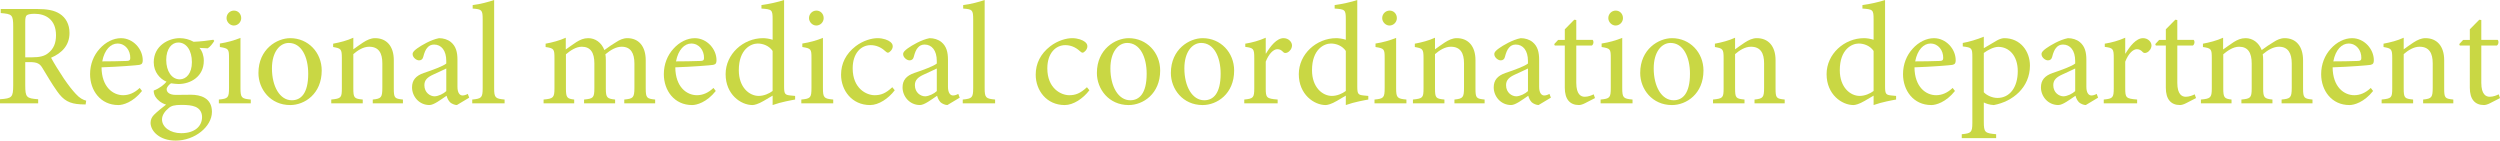 <?xml version="1.0" encoding="utf-8"?>
<!-- Generator: Adobe Illustrator 16.0.0, SVG Export Plug-In . SVG Version: 6.00 Build 0)  -->
<!DOCTYPE svg PUBLIC "-//W3C//DTD SVG 1.1//EN" "http://www.w3.org/Graphics/SVG/1.1/DTD/svg11.dtd">
<svg version="1.1" id="レイヤー_1" xmlns="http://www.w3.org/2000/svg" xmlns:xlink="http://www.w3.org/1999/xlink" x="0px"
	 y="0px" width="275.788px" height="15.51px" viewBox="0 0 275.788 15.51" enable-background="new 0 0 275.788 15.51"
	 xml:space="preserve">
<g>
	<path fill="#C9D744" d="M9.443,11.524c-0.191,0-0.368,0-0.56-0.016c-1.201-0.064-1.873-0.416-2.594-1.457
		C5.73,9.268,5.154,8.276,4.674,7.491c-0.272-0.448-0.544-0.64-1.377-0.64H2.785v2.544c0,1.361,0.144,1.457,1.425,1.553v0.449H0
		v-0.449c1.313-0.096,1.457-0.191,1.457-1.553V2.961c0-1.36-0.129-1.408-1.377-1.521V0.992h3.97c1.168,0,1.952,0.144,2.561,0.544
		c0.641,0.416,1.057,1.136,1.057,2.097c0,1.376-0.849,2.225-2.033,2.737c0.272,0.528,0.944,1.601,1.425,2.321
		c0.576,0.832,0.912,1.248,1.297,1.664c0.432,0.48,0.8,0.656,1.152,0.752L9.443,11.524z M3.554,6.322
		c0.816,0,1.344-0.128,1.744-0.448c0.624-0.48,0.881-1.12,0.881-1.984c0-1.729-1.137-2.369-2.354-2.369
		c-0.464,0-0.736,0.064-0.864,0.16c-0.112,0.08-0.176,0.272-0.176,0.704v3.938H3.554z"/>
	<path fill="#C9D744" d="M15.666,10.036c-1.008,1.265-2.112,1.553-2.608,1.553c-1.969,0-3.122-1.601-3.122-3.409
		c0-1.104,0.4-2.081,1.057-2.801c0.656-0.736,1.521-1.168,2.354-1.168c1.328,0,2.4,1.185,2.4,2.433c0,0.32-0.08,0.448-0.368,0.512
		c-0.271,0.048-2.272,0.208-4.178,0.272c0.017,2.177,1.265,3.074,2.386,3.074c0.64,0,1.248-0.256,1.824-0.801L15.666,10.036z
		 M11.28,6.771c0.896,0,1.777-0.016,2.705-0.048c0.288,0,0.385-0.096,0.385-0.32c0.016-0.832-0.528-1.601-1.409-1.601
		C12.225,4.802,11.521,5.474,11.28,6.771z"/>
	<path fill="#C9D744" d="M23.635,4.514C23.49,4.77,23.17,5.186,22.914,5.33l-0.912-0.048c0.304,0.352,0.48,0.848,0.48,1.424
		c0,1.729-1.44,2.562-2.802,2.562c-0.271,0-0.56-0.049-0.816-0.08c-0.224,0.144-0.479,0.432-0.479,0.656
		c0,0.32,0.288,0.624,1.008,0.624c0.576,0,1.152-0.017,1.681-0.017c0.993,0,2.306,0.32,2.306,1.889c0,1.617-1.873,3.17-4.002,3.17
		c-1.776,0-2.753-1.041-2.77-1.953c0-0.352,0.145-0.656,0.385-0.896c0.32-0.32,0.944-0.832,1.328-1.12
		c-0.576-0.177-0.977-0.544-1.185-0.88c-0.144-0.24-0.191-0.513-0.176-0.673c0.641-0.239,1.152-0.656,1.408-0.976
		c-0.72-0.305-1.408-1.057-1.408-2.146c0-1.825,1.633-2.657,2.865-2.657c0.544,0,1.072,0.144,1.536,0.4
		c0.784-0.032,1.601-0.128,2.177-0.224L23.635,4.514z M18.608,11.924c-0.416,0.336-0.736,0.785-0.736,1.248
		c0,0.865,0.929,1.521,2.113,1.521c1.521,0,2.305-0.785,2.305-1.777c0-0.543-0.272-0.943-0.736-1.136
		c-0.4-0.16-0.864-0.208-1.536-0.208C19.249,11.573,18.896,11.668,18.608,11.924z M18.337,6.61c0,1.249,0.607,2.145,1.504,2.145
		c0.704-0.017,1.329-0.64,1.329-1.905c0-1.265-0.593-2.161-1.505-2.161C18.961,4.69,18.337,5.362,18.337,6.61z"/>
	<path fill="#C9D744" d="M24.143,11.397v-0.416c1.009-0.097,1.121-0.193,1.121-1.281V6.402c0-0.992-0.048-1.056-1.009-1.216V4.802
		c0.816-0.128,1.569-0.336,2.273-0.624V9.7c0,1.088,0.111,1.185,1.136,1.281v0.416H24.143z M24.991,2
		c0-0.48,0.385-0.832,0.816-0.832c0.448,0,0.801,0.352,0.801,0.832c0,0.432-0.353,0.816-0.816,0.816
		C25.376,2.817,24.991,2.433,24.991,2z"/>
	<path fill="#C9D744" d="M35.49,7.779c0,2.577-1.889,3.81-3.474,3.81c-2.193,0-3.506-1.761-3.506-3.537
		c0-2.641,2.049-3.842,3.506-3.842C34.001,4.209,35.49,5.794,35.49,7.779z M30,7.54c0,2.016,0.88,3.521,2.192,3.521
		c0.993,0,1.809-0.736,1.809-2.93c0-1.873-0.752-3.394-2.145-3.394C30.864,4.738,30,5.73,30,7.54z"/>
	<path fill="#C9D744" d="M41.121,11.397v-0.416c0.944-0.097,1.057-0.225,1.057-1.329V6.979c0-1.104-0.385-1.825-1.457-1.825
		c-0.64,0-1.265,0.4-1.744,0.816v3.762c0,1.089,0.096,1.152,1.04,1.249v0.416h-3.474v-0.416c1.089-0.113,1.169-0.193,1.169-1.249
		V6.418c0-1.024-0.097-1.072-0.961-1.232V4.818c0.769-0.144,1.521-0.336,2.226-0.656v1.28c0.32-0.24,0.672-0.48,1.072-0.752
		c0.448-0.288,0.864-0.48,1.328-0.48c1.265,0,2.065,0.88,2.065,2.433v3.089c0,1.089,0.08,1.152,1.008,1.249v0.416H41.121z"/>
	<path fill="#C9D744" d="M50.401,11.588c-0.24,0-0.576-0.145-0.752-0.304c-0.208-0.224-0.305-0.448-0.385-0.721
		c-0.64,0.433-1.408,1.024-1.889,1.024c-1.137,0-1.921-0.944-1.921-1.953c0-0.783,0.416-1.279,1.297-1.584
		c0.96-0.32,2.129-0.752,2.48-1.041V6.723c0-1.152-0.544-1.809-1.344-1.809c-0.32,0-0.561,0.128-0.721,0.32
		c-0.208,0.208-0.353,0.561-0.48,1.057c-0.063,0.256-0.24,0.368-0.464,0.368c-0.288,0-0.704-0.32-0.704-0.688
		c0-0.24,0.208-0.416,0.512-0.64c0.448-0.32,1.489-0.944,2.401-1.121c0.48,0,0.96,0.144,1.313,0.432
		c0.561,0.464,0.72,1.121,0.72,1.953v2.977c0,0.72,0.289,0.96,0.561,0.96c0.192,0,0.416-0.08,0.576-0.176l0.16,0.416L50.401,11.588z
		 M49.232,7.555c-0.336,0.176-1.104,0.512-1.44,0.672c-0.624,0.288-0.977,0.592-0.977,1.168c0,0.833,0.641,1.232,1.137,1.232
		c0.416-0.016,0.977-0.287,1.28-0.576V7.555z"/>
	<path fill="#C9D744" d="M52.095,11.397v-0.416c1.008-0.097,1.152-0.193,1.152-1.249V2.161c0-1.088-0.096-1.136-1.104-1.216V0.56
		c0.832-0.096,1.825-0.368,2.369-0.56v9.732c0,1.056,0.128,1.152,1.152,1.249v0.416H52.095z"/>
	<path fill="#C9D744" d="M68.866,11.397v-0.416c0.944-0.097,1.12-0.16,1.12-1.297V7.011c0-1.137-0.4-1.857-1.408-1.857
		c-0.576,0-1.185,0.32-1.793,0.833c0.032,0.192,0.048,0.368,0.048,0.672V9.78c0,1.008,0.145,1.104,1.024,1.201v0.416h-3.425v-0.416
		c0.992-0.097,1.136-0.177,1.136-1.232V6.995c0-1.185-0.416-1.841-1.393-1.841c-0.64,0-1.265,0.432-1.744,0.833v3.762
		c0,1.039,0.128,1.136,0.912,1.232v0.416h-3.377v-0.416c1.056-0.097,1.2-0.193,1.2-1.232V6.435c0-1.024-0.048-1.104-0.977-1.249
		V4.818c0.704-0.128,1.521-0.336,2.225-0.656v1.296c0.337-0.224,0.688-0.512,1.169-0.816c0.416-0.256,0.8-0.432,1.313-0.432
		c0.769,0,1.456,0.48,1.776,1.313c0.465-0.352,0.929-0.656,1.329-0.896c0.336-0.224,0.752-0.417,1.2-0.417
		c1.248,0,2.033,0.88,2.033,2.449v3.09c0,1.072,0.128,1.136,1.04,1.232v0.416H68.866z"/>
	<path fill="#C9D744" d="M78.961,10.036c-1.008,1.265-2.112,1.553-2.608,1.553c-1.969,0-3.122-1.601-3.122-3.409
		c0-1.104,0.4-2.081,1.057-2.801c0.656-0.736,1.521-1.168,2.354-1.168c1.328,0,2.4,1.185,2.4,2.433c0,0.32-0.08,0.448-0.368,0.512
		c-0.271,0.048-2.272,0.208-4.178,0.272c0.017,2.177,1.265,3.074,2.386,3.074c0.64,0,1.248-0.256,1.824-0.801L78.961,10.036z
		 M74.575,6.771c0.896,0,1.777-0.016,2.705-0.048c0.288,0,0.385-0.096,0.385-0.32c0.016-0.832-0.528-1.601-1.409-1.601
		C75.52,4.802,74.815,5.474,74.575,6.771z"/>
	<path fill="#C9D744" d="M87.713,10.981c-0.353,0.063-1.553,0.271-2.481,0.607v-1.04l-0.976,0.576
		c-0.625,0.368-1.057,0.464-1.249,0.464c-1.28,0-2.961-1.168-2.961-3.409c0-2.225,1.952-3.97,4.13-3.97
		c0.224,0,0.688,0.048,1.056,0.176V2.129c0-1.057-0.08-1.104-1.232-1.185V0.56c0.833-0.112,1.905-0.352,2.497-0.56v9.555
		c0,0.833,0.112,0.913,0.704,0.977l0.513,0.049V10.981z M85.231,5.618c-0.384-0.56-1.04-0.816-1.648-0.816
		c-0.736,0-2.081,0.625-2.081,2.945c0,1.905,1.169,2.834,2.193,2.834c0.576,0,1.152-0.256,1.536-0.545V5.618z"/>
	<path fill="#C9D744" d="M88.398,11.397v-0.416c1.008-0.097,1.12-0.193,1.12-1.281V6.402c0-0.992-0.048-1.056-1.009-1.216V4.802
		c0.816-0.128,1.569-0.336,2.273-0.624V9.7c0,1.088,0.111,1.185,1.136,1.281v0.416H88.398z M89.246,2
		c0-0.48,0.385-0.832,0.816-0.832c0.448,0,0.801,0.352,0.801,0.832c0,0.432-0.353,0.816-0.816,0.816
		C89.631,2.817,89.246,2.433,89.246,2z"/>
	<path fill="#C9D744" d="M98.704,9.956c-0.704,0.929-1.776,1.633-2.721,1.633c-2.017,0-3.201-1.633-3.201-3.346
		c0-1.232,0.528-2.304,1.601-3.137c0.832-0.64,1.793-0.896,2.417-0.896c0.641,0,1.168,0.208,1.425,0.417
		c0.208,0.176,0.256,0.32,0.256,0.496c0,0.336-0.353,0.688-0.528,0.688c-0.08,0-0.16-0.048-0.304-0.176
		c-0.48-0.448-1.041-0.656-1.601-0.656c-1.057,0-1.985,0.88-1.985,2.562c0,2.225,1.521,2.961,2.417,2.961
		c0.688,0,1.217-0.192,1.953-0.881L98.704,9.956z"/>
	<path fill="#C9D744" d="M104.512,11.588c-0.24,0-0.576-0.145-0.752-0.304c-0.209-0.224-0.305-0.448-0.385-0.721
		c-0.64,0.433-1.408,1.024-1.889,1.024c-1.137,0-1.921-0.944-1.921-1.953c0-0.783,0.416-1.279,1.297-1.584
		c0.96-0.32,2.129-0.752,2.48-1.041V6.723c0-1.152-0.544-1.809-1.344-1.809c-0.32,0-0.561,0.128-0.721,0.32
		c-0.208,0.208-0.353,0.561-0.48,1.057c-0.063,0.256-0.24,0.368-0.464,0.368c-0.288,0-0.704-0.32-0.704-0.688
		c0-0.24,0.208-0.416,0.512-0.64c0.448-0.32,1.489-0.944,2.401-1.121c0.48,0,0.96,0.144,1.313,0.432
		c0.561,0.464,0.721,1.121,0.721,1.953v2.977c0,0.72,0.288,0.96,0.56,0.96c0.192,0,0.416-0.08,0.576-0.176l0.16,0.416
		L104.512,11.588z M103.343,7.555c-0.336,0.176-1.104,0.512-1.44,0.672c-0.624,0.288-0.977,0.592-0.977,1.168
		c0,0.833,0.641,1.232,1.137,1.232c0.416-0.016,0.977-0.287,1.28-0.576V7.555z"/>
	<path fill="#C9D744" d="M106.206,11.397v-0.416c1.008-0.097,1.152-0.193,1.152-1.249V2.161c0-1.088-0.096-1.136-1.104-1.216V0.56
		c0.832-0.096,1.825-0.368,2.369-0.56v9.732c0,1.056,0.128,1.152,1.152,1.249v0.416H106.206z"/>
	<path fill="#C9D744" d="M120.176,9.956c-0.704,0.929-1.776,1.633-2.721,1.633c-2.017,0-3.201-1.633-3.201-3.346
		c0-1.232,0.528-2.304,1.601-3.137c0.832-0.64,1.793-0.896,2.417-0.896c0.641,0,1.168,0.208,1.425,0.417
		c0.208,0.176,0.256,0.32,0.256,0.496c0,0.336-0.353,0.688-0.528,0.688c-0.08,0-0.16-0.048-0.304-0.176
		c-0.48-0.448-1.041-0.656-1.601-0.656c-1.057,0-1.985,0.88-1.985,2.562c0,2.225,1.521,2.961,2.417,2.961
		c0.688,0,1.217-0.192,1.953-0.881L120.176,9.956z"/>
	<path fill="#C9D744" d="M127.984,7.779c0,2.577-1.889,3.81-3.474,3.81c-2.193,0-3.506-1.761-3.506-3.537
		c0-2.641,2.049-3.842,3.506-3.842C126.495,4.209,127.984,5.794,127.984,7.779z M122.494,7.54c0,2.016,0.88,3.521,2.192,3.521
		c0.993,0,1.809-0.736,1.809-2.93c0-1.873-0.752-3.394-2.145-3.394C123.358,4.738,122.494,5.73,122.494,7.54z"/>
	<path fill="#C9D744" d="M136.145,7.779c0,2.577-1.889,3.81-3.474,3.81c-2.193,0-3.506-1.761-3.506-3.537
		c0-2.641,2.049-3.842,3.506-3.842C134.655,4.209,136.145,5.794,136.145,7.779z M130.654,7.54c0,2.016,0.88,3.521,2.192,3.521
		c0.993,0,1.809-0.736,1.809-2.93c0-1.873-0.752-3.394-2.145-3.394C131.519,4.738,130.654,5.73,130.654,7.54z"/>
	<path fill="#C9D744" d="M139.661,5.906c0.48-0.8,1.169-1.697,1.938-1.697c0.544,0,0.928,0.417,0.928,0.8
		c0,0.32-0.208,0.641-0.512,0.785c-0.192,0.08-0.336,0.064-0.433-0.032c-0.224-0.24-0.416-0.336-0.672-0.336
		c-0.416,0-0.929,0.48-1.28,1.376v2.929c0,1.056,0.08,1.152,1.313,1.249v0.416h-3.682v-0.416c0.992-0.097,1.104-0.193,1.104-1.249
		V6.418c0-1.057-0.08-1.121-0.992-1.249V4.818c0.784-0.128,1.488-0.32,2.257-0.656v1.745H139.661z"/>
	<path fill="#C9D744" d="M150.944,10.981c-0.353,0.063-1.553,0.271-2.481,0.607v-1.04l-0.976,0.576
		c-0.625,0.368-1.057,0.464-1.249,0.464c-1.28,0-2.961-1.168-2.961-3.409c0-2.225,1.953-3.97,4.13-3.97
		c0.224,0,0.688,0.048,1.056,0.176V2.129c0-1.057-0.08-1.104-1.232-1.185V0.56c0.833-0.112,1.905-0.352,2.497-0.56v9.555
		c0,0.833,0.112,0.913,0.704,0.977l0.513,0.049V10.981z M148.463,5.618c-0.384-0.56-1.04-0.816-1.648-0.816
		c-0.736,0-2.081,0.625-2.081,2.945c0,1.905,1.169,2.834,2.193,2.834c0.576,0,1.152-0.256,1.536-0.545V5.618z"/>
	<path fill="#C9D744" d="M151.629,11.397v-0.416c1.009-0.097,1.121-0.193,1.121-1.281V6.402c0-0.992-0.048-1.056-1.009-1.216V4.802
		c0.816-0.128,1.569-0.336,2.273-0.624V9.7c0,1.088,0.111,1.185,1.136,1.281v0.416H151.629z M152.478,2
		c0-0.48,0.385-0.832,0.816-0.832c0.448,0,0.801,0.352,0.801,0.832c0,0.432-0.353,0.816-0.816,0.816
		C152.862,2.817,152.478,2.433,152.478,2z"/>
	<path fill="#C9D744" d="M160.446,11.397v-0.416c0.944-0.097,1.057-0.225,1.057-1.329V6.979c0-1.104-0.385-1.825-1.457-1.825
		c-0.64,0-1.265,0.4-1.744,0.816v3.762c0,1.089,0.096,1.152,1.04,1.249v0.416h-3.474v-0.416c1.089-0.113,1.169-0.193,1.169-1.249
		V6.418c0-1.024-0.096-1.072-0.961-1.232V4.818c0.769-0.144,1.521-0.336,2.226-0.656v1.28c0.32-0.24,0.672-0.48,1.072-0.752
		c0.448-0.288,0.864-0.48,1.328-0.48c1.265,0,2.065,0.88,2.065,2.433v3.089c0,1.089,0.08,1.152,1.008,1.249v0.416H160.446z"/>
	<path fill="#C9D744" d="M169.727,11.588c-0.24,0-0.576-0.145-0.752-0.304c-0.209-0.224-0.305-0.448-0.385-0.721
		c-0.64,0.433-1.408,1.024-1.889,1.024c-1.137,0-1.921-0.944-1.921-1.953c0-0.783,0.416-1.279,1.297-1.584
		c0.96-0.32,2.129-0.752,2.48-1.041V6.723c0-1.152-0.544-1.809-1.344-1.809c-0.32,0-0.561,0.128-0.721,0.32
		c-0.208,0.208-0.353,0.561-0.48,1.057c-0.063,0.256-0.24,0.368-0.464,0.368c-0.288,0-0.704-0.32-0.704-0.688
		c0-0.24,0.208-0.416,0.512-0.64c0.448-0.32,1.489-0.944,2.401-1.121c0.48,0,0.96,0.144,1.313,0.432
		c0.561,0.464,0.721,1.121,0.721,1.953v2.977c0,0.72,0.288,0.96,0.56,0.96c0.192,0,0.416-0.08,0.576-0.176l0.16,0.416
		L169.727,11.588z M168.558,7.555c-0.336,0.176-1.104,0.512-1.44,0.672c-0.624,0.288-0.977,0.592-0.977,1.168
		c0,0.833,0.641,1.232,1.137,1.232c0.416-0.016,0.977-0.287,1.28-0.576V7.555z"/>
	<path fill="#C9D744" d="M174.862,11.38c-0.272,0.144-0.528,0.208-0.673,0.208c-1.008,0-1.568-0.641-1.568-1.904V5.026h-1.104
		l-0.063-0.16l0.432-0.464h0.736V3.233l1.041-1.057l0.224,0.032v2.193h1.809c0.145,0.16,0.097,0.512-0.096,0.624h-1.713v4.113
		c0,1.297,0.528,1.537,0.929,1.537c0.399,0,0.768-0.16,0.992-0.271l0.144,0.416L174.862,11.38z"/>
	<path fill="#C9D744" d="M176.572,11.397v-0.416c1.009-0.097,1.121-0.193,1.121-1.281V6.402c0-0.992-0.048-1.056-1.009-1.216V4.802
		c0.816-0.128,1.569-0.336,2.273-0.624V9.7c0,1.088,0.111,1.185,1.136,1.281v0.416H176.572z M177.421,2
		c0-0.48,0.385-0.832,0.816-0.832c0.448,0,0.801,0.352,0.801,0.832c0,0.432-0.353,0.816-0.816,0.816
		C177.806,2.817,177.421,2.433,177.421,2z"/>
	<path fill="#C9D744" d="M187.919,7.779c0,2.577-1.889,3.81-3.474,3.81c-2.193,0-3.506-1.761-3.506-3.537
		c0-2.641,2.049-3.842,3.506-3.842C186.43,4.209,187.919,5.794,187.919,7.779z M182.429,7.54c0,2.016,0.88,3.521,2.192,3.521
		c0.993,0,1.809-0.736,1.809-2.93c0-1.873-0.752-3.394-2.145-3.394C183.293,4.738,182.429,5.73,182.429,7.54z"/>
	<path fill="#C9D744" d="M193.55,11.397v-0.416c0.944-0.097,1.057-0.225,1.057-1.329V6.979c0-1.104-0.385-1.825-1.457-1.825
		c-0.64,0-1.265,0.4-1.744,0.816v3.762c0,1.089,0.096,1.152,1.04,1.249v0.416h-3.474v-0.416c1.089-0.113,1.169-0.193,1.169-1.249
		V6.418c0-1.024-0.096-1.072-0.961-1.232V4.818c0.769-0.144,1.521-0.336,2.226-0.656v1.28c0.32-0.24,0.672-0.48,1.072-0.752
		c0.448-0.288,0.864-0.48,1.328-0.48c1.265,0,2.065,0.88,2.065,2.433v3.089c0,1.089,0.08,1.152,1.008,1.249v0.416H193.55z"/>
	<path fill="#C9D744" d="M209.167,10.981c-0.353,0.063-1.553,0.271-2.481,0.607v-1.04l-0.976,0.576
		c-0.625,0.368-1.057,0.464-1.249,0.464c-1.28,0-2.961-1.168-2.961-3.409c0-2.225,1.953-3.97,4.13-3.97
		c0.224,0,0.688,0.048,1.056,0.176V2.129c0-1.057-0.08-1.104-1.232-1.185V0.56c0.833-0.112,1.905-0.352,2.497-0.56v9.555
		c0,0.833,0.112,0.913,0.704,0.977l0.513,0.049V10.981z M206.686,5.618c-0.384-0.56-1.04-0.816-1.648-0.816
		c-0.736,0-2.081,0.625-2.081,2.945c0,1.905,1.169,2.834,2.193,2.834c0.576,0,1.152-0.256,1.536-0.545V5.618z"/>
	<path fill="#C9D744" d="M215.662,10.036c-1.008,1.265-2.112,1.553-2.608,1.553c-1.969,0-3.122-1.601-3.122-3.409
		c0-1.104,0.4-2.081,1.057-2.801c0.656-0.736,1.521-1.168,2.354-1.168c1.328,0,2.4,1.185,2.4,2.433c0,0.32-0.08,0.448-0.368,0.512
		c-0.271,0.048-2.272,0.208-4.178,0.272c0.017,2.177,1.265,3.074,2.386,3.074c0.64,0,1.248-0.256,1.824-0.801L215.662,10.036z
		 M211.276,6.771c0.896,0,1.777-0.016,2.705-0.048c0.288,0,0.385-0.096,0.385-0.32c0.016-0.832-0.528-1.601-1.409-1.601
		C212.221,4.802,211.517,5.474,211.276,6.771z"/>
	<path fill="#C9D744" d="M220.317,4.45c0.288-0.16,0.592-0.24,0.784-0.24c1.776,0,2.833,1.441,2.833,3.025
		c0,2.417-1.904,3.97-3.985,4.354c-0.464-0.016-0.896-0.176-1.104-0.288v2.097c0,1.217,0.112,1.297,1.36,1.408v0.434h-3.793v-0.434
		c1.024-0.096,1.168-0.191,1.168-1.248V6.322c0-1.04-0.063-1.072-1.057-1.2V4.738c0.673-0.112,1.569-0.384,2.321-0.688v1.265
		L220.317,4.45z M218.845,10.18c0.353,0.368,0.96,0.624,1.505,0.624c1.345,0,2.24-1.152,2.24-2.961c0-1.713-0.976-2.673-2.145-2.673
		c-0.512,0-1.168,0.352-1.601,0.672V10.18z"/>
	<path fill="#C9D744" d="M230.094,11.588c-0.24,0-0.576-0.145-0.752-0.304c-0.209-0.224-0.305-0.448-0.385-0.721
		c-0.64,0.433-1.408,1.024-1.889,1.024c-1.137,0-1.921-0.944-1.921-1.953c0-0.783,0.416-1.279,1.297-1.584
		c0.96-0.32,2.129-0.752,2.48-1.041V6.723c0-1.152-0.544-1.809-1.344-1.809c-0.32,0-0.561,0.128-0.721,0.32
		c-0.208,0.208-0.353,0.561-0.48,1.057c-0.063,0.256-0.24,0.368-0.464,0.368c-0.288,0-0.704-0.32-0.704-0.688
		c0-0.24,0.208-0.416,0.512-0.64c0.448-0.32,1.489-0.944,2.401-1.121c0.48,0,0.96,0.144,1.313,0.432
		c0.561,0.464,0.721,1.121,0.721,1.953v2.977c0,0.72,0.288,0.96,0.56,0.96c0.192,0,0.416-0.08,0.576-0.176l0.16,0.416
		L230.094,11.588z M228.925,7.555c-0.336,0.176-1.104,0.512-1.44,0.672c-0.624,0.288-0.977,0.592-0.977,1.168
		c0,0.833,0.641,1.232,1.137,1.232c0.416-0.016,0.977-0.287,1.28-0.576V7.555z"/>
	<path fill="#C9D744" d="M234.476,5.906c0.48-0.8,1.169-1.697,1.938-1.697c0.544,0,0.928,0.417,0.928,0.8
		c0,0.32-0.208,0.641-0.512,0.785c-0.192,0.08-0.336,0.064-0.433-0.032c-0.224-0.24-0.416-0.336-0.672-0.336
		c-0.416,0-0.929,0.48-1.28,1.376v2.929c0,1.056,0.08,1.152,1.313,1.249v0.416h-3.682v-0.416c0.992-0.097,1.104-0.193,1.104-1.249
		V6.418c0-1.057-0.08-1.121-0.992-1.249V4.818c0.784-0.128,1.488-0.32,2.257-0.656v1.745H234.476z"/>
	<path fill="#C9D744" d="M241.165,11.38c-0.272,0.144-0.528,0.208-0.673,0.208c-1.008,0-1.568-0.641-1.568-1.904V5.026h-1.104
		l-0.063-0.16l0.432-0.464h0.736V3.233l1.041-1.057l0.224,0.032v2.193h1.809c0.145,0.16,0.097,0.512-0.096,0.624h-1.713v4.113
		c0,1.297,0.528,1.537,0.929,1.537c0.399,0,0.768-0.16,0.992-0.271l0.144,0.416L241.165,11.38z"/>
	<path fill="#C9D744" d="M251.695,11.397v-0.416c0.944-0.097,1.12-0.16,1.12-1.297V7.011c0-1.137-0.4-1.857-1.408-1.857
		c-0.576,0-1.185,0.32-1.793,0.833c0.032,0.192,0.048,0.368,0.048,0.672V9.78c0,1.008,0.145,1.104,1.024,1.201v0.416h-3.425v-0.416
		c0.992-0.097,1.136-0.177,1.136-1.232V6.995c0-1.185-0.416-1.841-1.393-1.841c-0.64,0-1.265,0.432-1.744,0.833v3.762
		c0,1.039,0.128,1.136,0.912,1.232v0.416h-3.377v-0.416c1.056-0.097,1.2-0.193,1.2-1.232V6.435c0-1.024-0.048-1.104-0.977-1.249
		V4.818c0.704-0.128,1.521-0.336,2.225-0.656v1.296c0.337-0.224,0.688-0.512,1.169-0.816c0.416-0.256,0.8-0.432,1.313-0.432
		c0.769,0,1.456,0.48,1.776,1.313c0.465-0.352,0.929-0.656,1.329-0.896c0.336-0.224,0.752-0.417,1.2-0.417
		c1.248,0,2.033,0.88,2.033,2.449v3.09c0,1.072,0.128,1.136,1.04,1.232v0.416H251.695z"/>
	<path fill="#C9D744" d="M261.789,10.036c-1.008,1.265-2.112,1.553-2.608,1.553c-1.969,0-3.122-1.601-3.122-3.409
		c0-1.104,0.4-2.081,1.057-2.801c0.656-0.736,1.521-1.168,2.354-1.168c1.328,0,2.4,1.185,2.4,2.433c0,0.32-0.08,0.448-0.368,0.512
		c-0.271,0.048-2.272,0.208-4.178,0.272c0.017,2.177,1.265,3.074,2.386,3.074c0.64,0,1.248-0.256,1.824-0.801L261.789,10.036z
		 M257.403,6.771c0.896,0,1.777-0.016,2.705-0.048c0.288,0,0.385-0.096,0.385-0.32c0.016-0.832-0.528-1.601-1.409-1.601
		C258.348,4.802,257.644,5.474,257.403,6.771z"/>
	<path fill="#C9D744" d="M267.309,11.397v-0.416c0.944-0.097,1.057-0.225,1.057-1.329V6.979c0-1.104-0.385-1.825-1.457-1.825
		c-0.64,0-1.265,0.4-1.744,0.816v3.762c0,1.089,0.096,1.152,1.04,1.249v0.416h-3.474v-0.416c1.089-0.113,1.169-0.193,1.169-1.249
		V6.418c0-1.024-0.097-1.072-0.961-1.232V4.818c0.769-0.144,1.521-0.336,2.226-0.656v1.28c0.32-0.24,0.672-0.48,1.072-0.752
		c0.448-0.288,0.864-0.48,1.328-0.48c1.265,0,2.065,0.88,2.065,2.433v3.089c0,1.089,0.08,1.152,1.008,1.249v0.416H267.309z"/>
	<path fill="#C9D744" d="M274.7,11.38c-0.272,0.144-0.528,0.208-0.673,0.208c-1.008,0-1.568-0.641-1.568-1.904V5.026h-1.104
		l-0.063-0.16l0.432-0.464h0.736V3.233l1.041-1.057l0.224,0.032v2.193h1.809c0.145,0.16,0.097,0.512-0.096,0.624h-1.713v4.113
		c0,1.297,0.528,1.537,0.929,1.537c0.399,0,0.768-0.16,0.992-0.271l0.144,0.416L274.7,11.38z"/>
</g>
</svg>
